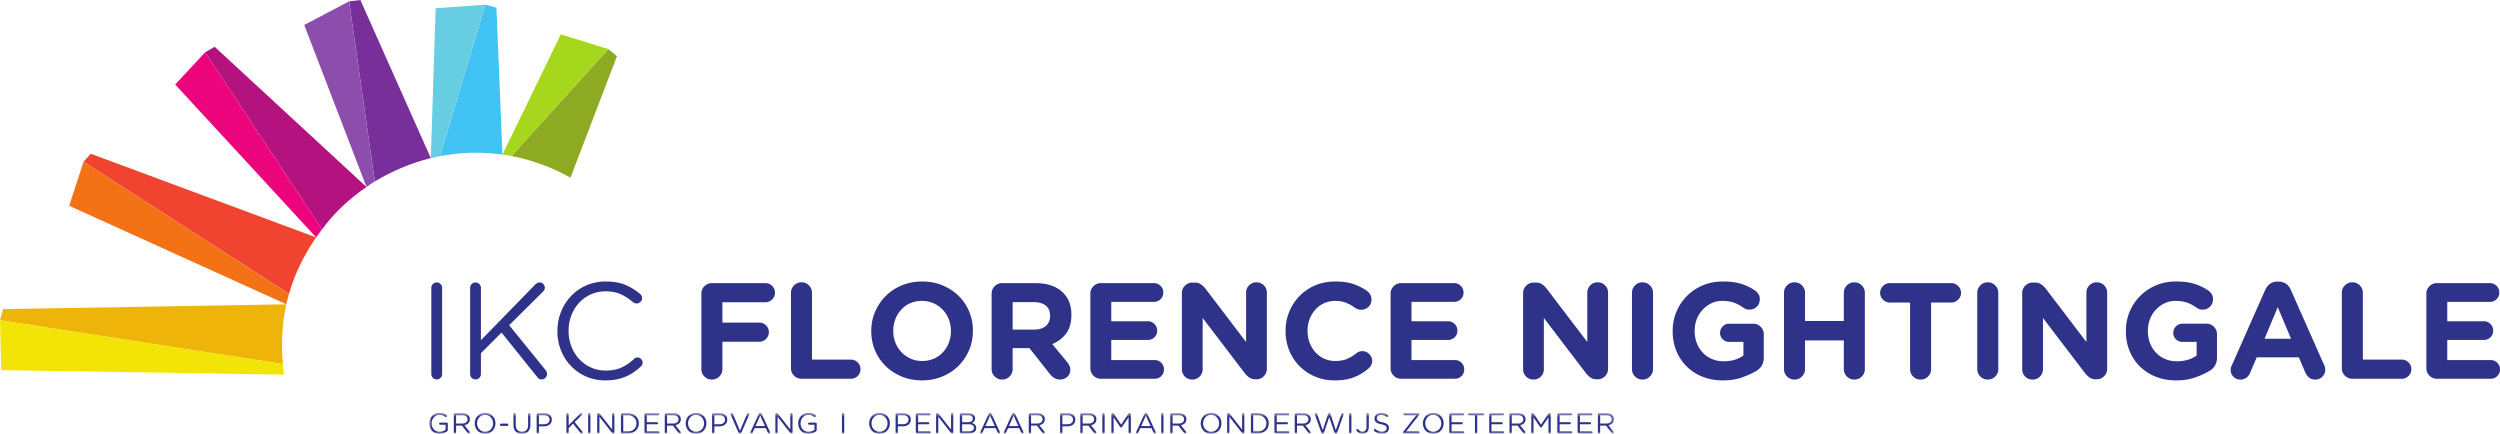 <svg xmlns="http://www.w3.org/2000/svg" xmlns:xlink="http://www.w3.org/1999/xlink" viewBox="0 0 518.61 90"><defs><path id="a" d="M0 0h245.746v4.363H0z"/></defs><g fill="none" fill-rule="evenodd"><path d="M89.477 59.725c0-.32.109-.59.327-.806a1.06 1.06 0 0 1 .778-.326c.321 0 .59.109.807.326.218.217.327.486.327.806v17.853c0 .321-.11.59-.327.807a1.094 1.094 0 0 1-.807.325 1.06 1.06 0 0 1-.778-.325 1.092 1.092 0 0 1-.327-.807V59.725m8.047 0c0-.32.109-.59.326-.806.217-.217.477-.326.78-.326.32 0 .59.109.807.326.217.217.326.486.326.806v10.853l11.305-11.589c.133-.113.265-.208.399-.284a.96.96 0 0 1 .48-.112c.302 0 .557.112.765.34.207.227.313.482.313.765 0 .282-.124.548-.37.792l-7.027 6.971 7.537 9.295c.096.133.17.26.227.382.057.123.086.27.086.44 0 .302-.109.567-.327.793a1.072 1.072 0 0 1-.808.339.99.99 0 0 1-.538-.141 1.127 1.127 0 0 1-.368-.369l-7.395-9.208-4.28 4.279v4.307c0 .321-.108.59-.325.807a1.098 1.098 0 0 1-.807.325c-.303 0-.563-.108-.78-.325a1.095 1.095 0 0 1-.326-.807V59.725m28.053 19.185c-1.436 0-2.76-.266-3.968-.794a9.806 9.806 0 0 1-3.145-2.168 9.917 9.917 0 0 1-2.082-3.244 10.603 10.603 0 0 1-.751-3.996v-.056c0-1.398.25-2.72.751-3.967a10.254 10.254 0 0 1 2.082-3.273 9.695 9.695 0 0 1 3.174-2.21c1.228-.538 2.568-.807 4.023-.807 1.607 0 2.957.232 4.053.698a12.213 12.213 0 0 1 3.032 1.852c.112.095.217.217.311.368s.142.33.142.538c0 .302-.114.563-.34.78a1.112 1.112 0 0 1-.794.325.957.957 0 0 1-.41-.085 3.55 3.55 0 0 1-.327-.17 10.446 10.446 0 0 0-2.506-1.644c-.899-.415-1.96-.622-3.188-.622-1.096 0-2.112.207-3.047.625a7.478 7.478 0 0 0-2.438 1.735 8.056 8.056 0 0 0-1.614 2.602 8.727 8.727 0 0 0-.582 3.198v.057a8.83 8.83 0 0 0 .582 3.227 8.053 8.053 0 0 0 1.614 2.602 7.656 7.656 0 0 0 2.438 1.748c.935.427 1.951.64 3.047.64 1.246 0 2.328-.203 3.244-.61.916-.406 1.8-1.005 2.65-1.798a.974.974 0 0 1 .708-.312c.283 0 .532.11.75.325.217.218.327.468.327.752 0 .169-.038.32-.114.453-.077.133-.16.245-.256.34-.49.453-.996.857-1.515 1.213a9.564 9.564 0 0 1-1.671.908 9.468 9.468 0 0 1-1.928.573c-.69.13-1.44.197-2.252.197m19.918-17.994a2.1 2.1 0 0 1 .638-1.544 2.097 2.097 0 0 1 1.543-.638h11.108c.547 0 1.014.194 1.403.582.386.387.58.854.58 1.402 0 .548-.194 1.015-.58 1.403-.39.387-.856.58-1.403.58h-8.926v4.222h7.65c.55 0 1.015.194 1.404.582.386.386.58.854.58 1.402 0 .548-.194 1.015-.58 1.403a1.92 1.92 0 0 1-1.403.58h-7.65v5.668a2.1 2.1 0 0 1-.638 1.543c-.425.426-.94.638-1.545.638s-1.12-.212-1.543-.638a2.096 2.096 0 0 1-.638-1.543V60.916m18.586-.17c0-.604.213-1.12.638-1.544a2.105 2.105 0 0 1 1.545-.638 2.11 2.11 0 0 1 1.544.638c.425.425.638.94.638 1.544v13.856h8.074c.549 0 1.017.193 1.403.581.389.387.582.855.582 1.403s-.193 1.014-.582 1.402a1.91 1.91 0 0 1-1.403.581h-10.256c-.606 0-1.12-.213-1.545-.638a2.102 2.102 0 0 1-.638-1.543V60.746m27.23 14.139c.868 0 1.671-.16 2.409-.481a5.484 5.484 0 0 0 1.885-1.332 6.272 6.272 0 0 0 1.218-1.969 6.492 6.492 0 0 0 .439-2.395v-.056c0-.85-.146-1.653-.44-2.409a5.985 5.985 0 0 0-1.247-1.983 5.978 5.978 0 0 0-1.912-1.347 5.83 5.83 0 0 0-2.409-.495c-.889 0-1.696.16-2.422.481a5.545 5.545 0 0 0-1.871 1.332 6.288 6.288 0 0 0-1.218 1.97 6.489 6.489 0 0 0-.44 2.394v.057c0 .85.147 1.653.44 2.408a5.991 5.991 0 0 0 1.247 1.984 6.048 6.048 0 0 0 1.899 1.346c.726.331 1.533.495 2.422.495Zm-.057 4.025c-1.53 0-2.936-.27-4.22-.809a10.509 10.509 0 0 1-3.332-2.18 9.755 9.755 0 0 1-2.18-3.232c-.521-1.237-.78-2.563-.78-3.981v-.056c0-1.417.264-2.744.794-3.981a10.298 10.298 0 0 1 2.196-3.26c.934-.934 2.048-1.67 3.343-2.21 1.294-.537 2.706-.806 4.236-.806 1.53 0 2.937.269 4.223.807 1.283.539 2.394 1.266 3.328 2.18a9.806 9.806 0 0 1 2.183 3.232 10.2 10.2 0 0 1 .778 3.981v.057c0 1.417-.264 2.744-.793 3.981a10.249 10.249 0 0 1-2.196 3.258c-.935.935-2.05 1.672-3.343 2.21-1.295.539-2.707.809-4.237.809m23.236-10.541c1.076 0 1.902-.255 2.479-.765.576-.51.864-1.191.864-2.04v-.057c0-.945-.302-1.654-.907-2.126s-1.445-.708-2.521-.708h-4.335v5.696h4.42Zm-8.785-7.453c0-.605.213-1.118.638-1.544a2.103 2.103 0 0 1 1.544-.638h6.886c2.511 0 4.439.671 5.78 2.012 1.133 1.133 1.7 2.644 1.7 4.534v.057c0 1.568-.359 2.843-1.077 3.825-.718.982-1.68 1.719-2.89 2.21l3.032 3.684c.208.265.377.523.51.778.131.255.198.554.198.893 0 .605-.213 1.09-.638 1.46-.423.368-.901.552-1.43.552-.492 0-.906-.109-1.248-.326a3.827 3.827 0 0 1-.905-.807l-4.25-5.384h-3.485v4.336c0 .605-.214 1.118-.638 1.543-.426.426-.94.638-1.545.638s-1.12-.212-1.544-.638a2.1 2.1 0 0 1-.638-1.543V60.916m21.125 17.015a2.102 2.102 0 0 1-.638-1.543V60.916c0-.605.212-1.118.637-1.544a2.103 2.103 0 0 1 1.545-.638h10.994c.547 0 1.01.19 1.388.567.377.378.567.841.567 1.39 0 .547-.19 1.004-.567 1.373a1.92 1.92 0 0 1-1.388.552h-8.841v4.023h7.565c.548 0 1.01.19 1.39.567.376.379.566.841.566 1.39 0 .547-.19 1.004-.567 1.373a1.91 1.91 0 0 1-1.389.553h-7.565v4.165h8.982c.549 0 1.011.189 1.388.567.379.379.566.84.566 1.389 0 .548-.187 1.005-.566 1.374a1.91 1.91 0 0 1-1.388.552h-11.135c-.606 0-1.12-.213-1.545-.638m18.347-17.129c0-.603.213-1.118.638-1.543a2.098 2.098 0 0 1 1.543-.638h.454c.53 0 .964.119 1.303.355.34.236.663.542.964.92l8.416 11.052v-10.23c0-.605.207-1.115.622-1.53a2.082 2.082 0 0 1 1.53-.624c.605 0 1.116.208 1.53.624.417.415.625.925.625 1.53v15.783a2.11 2.11 0 0 1-.637 1.544c-.425.425-.94.638-1.545.638h-.142c-.529 0-.964-.118-1.304-.355a4.673 4.673 0 0 1-.962-.92l-8.727-11.448v10.626c0 .605-.209 1.115-.624 1.53a2.081 2.081 0 0 1-1.53.623 2.081 2.081 0 0 1-1.531-.623 2.083 2.083 0 0 1-.623-1.53V60.802m31.68 18.108c-1.455 0-2.807-.266-4.053-.794a9.95 9.95 0 0 1-3.23-2.168 9.873 9.873 0 0 1-2.126-3.244 10.451 10.451 0 0 1-.764-3.996v-.056c0-1.417.255-2.744.764-3.981a10.247 10.247 0 0 1 2.127-3.26c.905-.934 1.992-1.67 3.257-2.21 1.265-.537 2.664-.806 4.195-.806 1.492 0 2.762.183 3.811.552 1.047.369 1.988.854 2.818 1.46.227.17.425.405.596.707.17.303.256.643.256 1.02 0 .605-.21 1.11-.625 1.517-.414.406-.925.61-1.53.61-.302 0-.558-.049-.765-.143a4.532 4.532 0 0 1-.539-.284 7.66 7.66 0 0 0-1.883-1.048c-.652-.245-1.374-.368-2.168-.368-.831 0-1.6.16-2.31.481a5.479 5.479 0 0 0-1.827 1.332 6.243 6.243 0 0 0-1.19 1.97 6.686 6.686 0 0 0-.425 2.394v.057c0 .85.141 1.653.425 2.408a6.327 6.327 0 0 0 1.176 1.984 5.472 5.472 0 0 0 1.814 1.346c.709.331 1.487.495 2.337.495.925 0 1.72-.137 2.38-.41a8.079 8.079 0 0 0 1.927-1.148 1.96 1.96 0 0 1 1.303-.482c.548 0 1.025.2 1.432.596.405.396.608.869.608 1.416 0 .34-.07.643-.212.907a2.121 2.121 0 0 1-.524.651 10.334 10.334 0 0 1-3.003 1.828c-1.115.444-2.467.667-4.052.667m12.254-.979a2.096 2.096 0 0 1-.638-1.543V60.916a2.1 2.1 0 0 1 .638-1.544 2.102 2.102 0 0 1 1.543-.638h10.994c.549 0 1.011.19 1.389.567.378.378.568.841.568 1.39 0 .547-.19 1.004-.568 1.373-.378.368-.84.552-1.389.552h-8.84v4.023h7.565c.549 0 1.011.19 1.389.567.378.379.568.841.568 1.39 0 .547-.19 1.004-.568 1.373a1.91 1.91 0 0 1-1.39.553h-7.564v4.165h8.983c.549 0 1.011.189 1.388.567.377.379.566.84.566 1.389 0 .548-.189 1.005-.566 1.374a1.91 1.91 0 0 1-1.388.552h-11.137a2.102 2.102 0 0 1-1.543-.638m26.848-17.129c0-.603.212-1.118.637-1.543a2.098 2.098 0 0 1 1.543-.638h.455c.529 0 .964.119 1.303.355.34.236.662.542.964.92l8.415 11.052v-10.23c0-.605.207-1.115.623-1.53a2.082 2.082 0 0 1 1.53-.624c.605 0 1.116.208 1.53.624.416.415.625.925.625 1.53v15.783a2.11 2.11 0 0 1-.638 1.544c-.425.425-.94.638-1.544.638h-.142c-.53 0-.964-.118-1.304-.355a4.673 4.673 0 0 1-.963-.92l-8.727-11.448v10.626c0 .605-.208 1.115-.624 1.53a2.081 2.081 0 0 1-1.53.623 2.081 2.081 0 0 1-1.531-.623 2.083 2.083 0 0 1-.622-1.53V60.802m22.583-.056c0-.604.213-1.12.638-1.544.425-.424.94-.638 1.543-.638.606 0 1.121.214 1.546.638.424.425.638.94.638 1.544v15.812c0 .605-.214 1.118-.638 1.543-.425.426-.94.638-1.546.638a2.1 2.1 0 0 1-1.543-.638 2.1 2.1 0 0 1-.638-1.543V60.746m18.873 18.164c-1.55 0-2.962-.255-4.237-.765a9.795 9.795 0 0 1-3.288-2.126 9.616 9.616 0 0 1-2.139-3.23c-.51-1.247-.765-2.607-.765-4.081v-.056c0-1.417.26-2.744.78-3.981a10.172 10.172 0 0 1 2.167-3.26 10.178 10.178 0 0 1 3.287-2.21c1.265-.537 2.653-.806 4.165-.806s2.79.165 3.84.495c1.048.331 2.026.808 2.932 1.431.208.152.41.373.61.666.198.293.298.656.298 1.09a2.08 2.08 0 0 1-.625 1.53c-.414.417-.925.624-1.53.624-.321 0-.585-.047-.792-.142a2.843 2.843 0 0 1-.54-.31 7.604 7.604 0 0 0-1.912-1.007c-.67-.236-1.478-.354-2.422-.354-.793 0-1.535.166-2.225.495a6.039 6.039 0 0 0-1.813 1.332 6.12 6.12 0 0 0-1.218 1.956 6.49 6.49 0 0 0-.44 2.394v.057c0 .907.147 1.742.44 2.507a5.948 5.948 0 0 0 1.246 1.998 5.67 5.67 0 0 0 1.898 1.317c.728.312 1.535.468 2.423.468 1.625 0 2.995-.396 4.108-1.19V70.92h-2.947c-.528 0-.976-.18-1.344-.538a1.786 1.786 0 0 1-.553-1.333c0-.529.184-.978.553-1.345a1.828 1.828 0 0 1 1.344-.554h4.988a2.1 2.1 0 0 1 1.544.64 2.1 2.1 0 0 1 .638 1.543v4.817c0 1.246-.511 2.173-1.53 2.776-.812.493-1.8.946-2.96 1.36-1.163.416-2.491.625-3.981.625m12.664-18.165c0-.604.211-1.12.638-1.544a2.104 2.104 0 0 1 1.543-.638c.606 0 1.12.214 1.546.638.424.425.638.94.638 1.544v5.838h8.046v-5.838c0-.604.213-1.12.638-1.544a2.105 2.105 0 0 1 1.544-.638c.603 0 1.12.214 1.543.638.427.425.638.94.638 1.544v15.812c0 .605-.211 1.118-.638 1.543-.423.426-.94.638-1.543.638-.606 0-1.12-.212-1.544-.638a2.1 2.1 0 0 1-.638-1.543v-5.951h-8.046v5.95c0 .606-.214 1.12-.638 1.544-.426.426-.94.638-1.546.638a2.098 2.098 0 0 1-1.543-.638 2.096 2.096 0 0 1-.638-1.543V60.746m26.154 2.012h-4.194c-.548 0-1.02-.199-1.416-.595a1.934 1.934 0 0 1-.596-1.417c0-.547.198-1.02.596-1.417a1.935 1.935 0 0 1 1.416-.595h12.75c.548 0 1.02.2 1.418.595.396.396.596.87.596 1.417 0 .55-.2 1.02-.596 1.417a1.94 1.94 0 0 1-1.418.595h-4.192v13.8c0 .605-.214 1.118-.638 1.543-.426.426-.94.638-1.546.638a2.098 2.098 0 0 1-1.543-.638 2.096 2.096 0 0 1-.637-1.543v-13.8m13.94-2.012c0-.604.213-1.12.637-1.544.425-.424.94-.638 1.545-.638.604 0 1.12.214 1.544.638.425.425.638.94.638 1.544v15.812a2.1 2.1 0 0 1-.638 1.543 2.1 2.1 0 0 1-1.544.638 2.1 2.1 0 0 1-1.545-.638 2.106 2.106 0 0 1-.637-1.543V60.746m9.322.056c0-.603.213-1.118.638-1.543a2.098 2.098 0 0 1 1.543-.638h.454c.53 0 .964.119 1.303.355.34.236.663.542.964.92l8.416 11.052v-10.23c0-.605.207-1.115.622-1.53a2.082 2.082 0 0 1 1.531-.624c.604 0 1.115.208 1.53.624.416.415.624.925.624 1.53v15.783a2.11 2.11 0 0 1-.637 1.544c-.425.425-.94.638-1.545.638h-.141c-.53 0-.964-.118-1.305-.355a4.673 4.673 0 0 1-.962-.92l-8.727-11.448v10.626c0 .605-.209 1.115-.624 1.53a2.081 2.081 0 0 1-1.53.623 2.081 2.081 0 0 1-1.531-.623 2.083 2.083 0 0 1-.623-1.53V60.802m31.935 18.108c-1.55 0-2.96-.255-4.235-.765a9.803 9.803 0 0 1-3.29-2.126 9.637 9.637 0 0 1-2.138-3.23c-.51-1.247-.764-2.607-.764-4.081v-.056c0-1.417.258-2.744.779-3.981a10.175 10.175 0 0 1 2.168-3.26 10.178 10.178 0 0 1 3.286-2.21c1.266-.537 2.653-.806 4.166-.806 1.511 0 2.79.165 3.84.495 1.046.331 2.026.808 2.931 1.431.207.152.411.373.609.666.2.293.298.656.298 1.09a2.08 2.08 0 0 1-.623 1.53 2.076 2.076 0 0 1-1.531.624c-.32 0-.585-.047-.793-.142a2.933 2.933 0 0 1-.54-.31 7.557 7.557 0 0 0-1.912-1.007c-.67-.236-1.478-.354-2.422-.354-.793 0-1.534.166-2.224.495a6.045 6.045 0 0 0-1.814 1.332 6.12 6.12 0 0 0-1.218 1.956 6.489 6.489 0 0 0-.439 2.394v.057c0 .907.146 1.742.439 2.507a5.951 5.951 0 0 0 1.247 1.998 5.642 5.642 0 0 0 1.899 1.317c.726.312 1.533.468 2.422.468 1.626 0 2.994-.396 4.109-1.19V70.92h-2.947c-.53 0-.977-.18-1.346-.538a1.785 1.785 0 0 1-.552-1.333c0-.529.184-.978.552-1.345.37-.37.816-.554 1.346-.554h4.987c.605 0 1.119.213 1.544.64.426.424.639.938.639 1.543v4.817c0 1.246-.512 2.173-1.533 2.776-.81.493-1.797.946-2.958 1.36-1.163.416-2.49.625-3.982.625m23.829-8.645-2.749-6.545-2.747 6.545h5.496ZM462.734 76.7c0-.151.023-.307.07-.467.048-.161.109-.316.185-.468l6.913-15.613c.246-.548.58-.972 1.007-1.275.424-.302.94-.454 1.543-.454h.256c.604 0 1.114.152 1.53.454.415.303.745.727.991 1.275l6.914 15.613c.152.34.228.634.228.879 0 .585-.2 1.081-.596 1.487a1.979 1.979 0 0 1-1.472.609c-.511 0-.936-.137-1.275-.411a2.911 2.911 0 0 1-.822-1.091l-1.332-3.117h-8.727l-1.39 3.26a2.266 2.266 0 0 1-.808 1.005 2.096 2.096 0 0 1-1.204.354 1.922 1.922 0 0 1-1.43-.594 2 2 0 0 1-.581-1.446M485.8 60.746c0-.604.21-1.12.637-1.544a2.1 2.1 0 0 1 1.543-.638c.604 0 1.12.214 1.545.638.425.425.637.94.637 1.544v13.856h8.076c.547 0 1.015.193 1.401.581.39.387.582.855.582 1.403s-.193 1.014-.582 1.402a1.91 1.91 0 0 1-1.401.581H487.98c-.606 0-1.12-.213-1.543-.638a2.096 2.096 0 0 1-.638-1.543V60.746m18.175 17.185a2.102 2.102 0 0 1-.637-1.543V60.916c0-.605.212-1.118.637-1.544a2.103 2.103 0 0 1 1.545-.638h10.994c.547 0 1.01.19 1.389.567.376.378.566.841.566 1.39 0 .547-.19 1.004-.566 1.373a1.92 1.92 0 0 1-1.39.552h-8.839v4.023h7.565c.547 0 1.01.19 1.388.567.377.379.567.841.567 1.39 0 .547-.19 1.004-.567 1.373a1.91 1.91 0 0 1-1.388.553h-7.565v4.165h8.981c.549 0 1.011.189 1.388.567.38.379.568.84.568 1.389 0 .548-.189 1.005-.568 1.374a1.91 1.91 0 0 1-1.388.552H505.52c-.606 0-1.12-.213-1.545-.638" fill="#2F3289" fill-rule="nonzero"/><path d="M106.104 32.372a40.74 40.74 0 0 1 12.24 4.486l9.639-25.202-1.789-1.471-20.09 22.187" fill="#8EA922" fill-rule="nonzero"/><path d="m106.104 32.372 20.09-22.187-9.855-3.058-12.107 24.945a34.79 34.79 0 0 1 1.872.3" fill="#A6D71C" fill-rule="nonzero"/><path d="M98.72 31.686c1.872 0 3.71.139 5.515.388L102.98 1.612l-2.294-.648-.015.049-9.381 31.388a37.36 37.36 0 0 1 7.432-.715" fill="#40C2F3" fill-rule="nonzero"/><path d="M91.289 32.4 100.684.965l-10.313.75-1 31.082c.543-.13 1.366-.287 1.918-.395" fill="#66CDE2" fill-rule="nonzero"/><path d="M89.371 32.798 74.755 0l-2.334.28 5.332 37.359c3.461-2.098 7.58-3.863 11.618-4.841" fill="#782F9A" fill-rule="nonzero"/><path d="M77.753 37.639 72.421.28l-9.31 4.896 12.914 33.61c.668-.462 1.032-.726 1.728-1.147" fill="#8D4DAC" fill-rule="nonzero"/><path d="M76.025 38.788 44.533 9.708l-1.975 1.135 24.25 36.721c2.64-3.543 5.573-6.267 9.217-8.776" fill="#B3127F" fill-rule="nonzero"/><path d="m66.808 47.564-24.25-36.721-6.215 6.688 29.243 31.724a63.62 63.62 0 0 1 1.222-1.69" fill="#EC047C" fill-rule="nonzero"/><path d="M65.587 49.253 18.821 31.892l-1.496 1.667 42.632 27.389c1.216-4.27 3.162-8.132 5.63-11.695" fill="#F04431" fill-rule="nonzero"/><path d="M59.957 60.95 17.325 33.56l-2.971 9.132 45.05 20.433c.132-.714.36-1.498.553-2.175" fill="#F47216" fill-rule="nonzero"/><path d="M58.505 71.955c0-3.037.257-5.985.898-8.83L.623 64.127 0 66.44l.01.002 58.662 9.077a40.498 40.498 0 0 1-.167-3.563" fill="#EFB409" fill-rule="nonzero"/><path d="M58.672 75.518 0 66.44l.25 10.346 58.674.928a39.447 39.447 0 0 1-.253-2.196" fill="#F2E406" fill-rule="nonzero"/><g transform="matrix(1 0 0 -1 89.056 90)"><mask id="b" fill="#fff"><use xlink:href="#a"/></mask><g mask="url(#b)" fill="#2F3289" fill-rule="nonzero"><path d="M3.001.15c.258.102.482.222.675.364a.332.332 0 0 1 .163.29V2.09a.233.233 0 0 1-.07.172.225.225 0 0 1-.165.07H2.248a.2.2 0 0 1-.148-.064.213.213 0 0 1-.063-.156c0-.057.021-.107.063-.15a.202.202 0 0 1 .148-.064H3.38V.854a2.017 2.017 0 0 0-1.217-.42c-.258 0-.488.044-.694.132a1.543 1.543 0 0 0-.524.368 1.648 1.648 0 0 0-.334.554 2.001 2.001 0 0 0-.118.7v.011a1.852 1.852 0 0 0 .452 1.218c.14.156.31.28.507.373.196.093.411.139.644.139.265 0 .488-.035.67-.106.18-.07.347-.163.5-.28a.255.255 0 0 1 .15-.06c.065 0 .12.023.166.07a.23.23 0 0 1 .07.17.23.23 0 0 1-.097.194 2.508 2.508 0 0 1-.624.327c-.223.08-.495.118-.816.118a2.05 2.05 0 0 1-1.531-.656A2.26 2.26 0 0 1 0 2.18v-.01c0-.301.05-.583.148-.847A2.04 2.04 0 0 1 .576.632 2.05 2.05 0 0 1 1.25.169C1.514.056 1.812 0 2.145 0c.314 0 .599.052.856.152m2.08.132c0-.068.022-.125.069-.172a.237.237 0 0 1 .406.171v1.43h1.212L7.955.167a.412.412 0 0 1 .095-.09.219.219 0 0 1 .124-.036.24.24 0 0 1 .164.07c.05.046.075.101.075.165a.27.27 0 0 1-.08.175L7.288 1.804c.165.03.316.08.455.147a1.132 1.132 0 0 1 .586.612 1.2 1.2 0 0 1 .085.462v.012c0 .169-.029.324-.085.464-.056.14-.136.263-.24.368-.133.132-.3.236-.503.31a2.01 2.01 0 0 1-.695.111H5.315a.224.224 0 0 1-.165-.069.231.231 0 0 1-.07-.172V.283Zm.475 1.862v1.712h1.302c.342 0 .607-.074.795-.22.189-.147.283-.35.283-.612v-.012a.792.792 0 0 0-.081-.365.795.795 0 0 0-.226-.27 1.071 1.071 0 0 0-.343-.173 1.513 1.513 0 0 0-.434-.06H5.556ZM12.444.177c.265.12.492.278.681.477.188.198.335.43.44.695.104.266.156.543.156.832v.012c0 .29-.05.566-.153.829a2.088 2.088 0 0 1-1.992 1.34 2.124 2.124 0 0 1-1.56-.653 2.125 2.125 0 0 1-.44-.696 2.245 2.245 0 0 1-.157-.832V2.17c0-.289.051-.565.154-.828a2.1 2.1 0 0 1 .436-.694c.189-.198.415-.356.678-.472.263-.117.555-.176.877-.176.321 0 .615.06.88.178M10.91.573a1.677 1.677 0 0 0-.873.928 1.863 1.863 0 0 0-.124.68v.012a1.815 1.815 0 0 0 .464 1.227c.145.158.318.282.521.373.203.09.425.136.666.136.24 0 .463-.047.666-.14a1.683 1.683 0 0 0 .874-.927 1.87 1.87 0 0 0 .123-.68v-.013c0-.242-.041-.468-.123-.677a1.752 1.752 0 0 0-.341-.55 1.581 1.581 0 0 0-1.187-.509c-.241 0-.464.047-.666.14m3.992 1.066h1.254a.23.23 0 0 1 .172.072.244.244 0 0 1 .069.175c0 .065-.024.12-.07.169a.23.23 0 0 1-.171.072h-1.254a.227.227 0 0 1-.172-.072.236.236 0 0 1-.069-.17.24.24 0 0 1 .07-.174.228.228 0 0 1 .171-.072m5.03-1.516c.213.079.398.196.554.353a1.6 1.6 0 0 1 .358.584c.085.234.126.505.126.814v2.205a.233.233 0 0 1-.07.172.224.224 0 0 1-.164.07.236.236 0 0 1-.242-.242V1.834c0-.463-.114-.811-.343-1.044-.23-.233-.54-.35-.928-.35-.402 0-.717.123-.946.368-.229.245-.344.598-.344 1.056V4.08a.237.237 0 0 1-.24.242.223.223 0 0 1-.166-.07.23.23 0 0 1-.07-.172V1.838c0-.297.043-.56.127-.79.085-.229.204-.42.358-.575.155-.155.34-.271.555-.35a2.07 2.07 0 0 1 .713-.117c.266 0 .506.04.721.117m2.335.16a.23.23 0 0 1 .07-.172.24.24 0 0 1 .407.171V1.56h1.02c.226 0 .438.03.638.088.2.058.376.146.527.262.15.117.269.26.356.43.09.172.134.371.134.6v.012c0 .21-.038.396-.111.56a1.162 1.162 0 0 1-.32.42 1.477 1.477 0 0 1-.498.265 2.116 2.116 0 0 1-.648.093h-1.34a.233.233 0 0 1-.235-.24V.282Zm.477 1.712v1.862h1.066c.34 0 .614-.078.823-.233.207-.155.31-.384.31-.686v-.012a.87.87 0 0 0-.081-.381.84.84 0 0 0-.236-.293 1.088 1.088 0 0 0-.367-.19 1.593 1.593 0 0 0-.474-.067h-1.041ZM28.436.283c0-.068.024-.125.07-.172a.228.228 0 0 1 .165-.07c.07 0 .126.025.172.07.046.047.07.104.07.172v.916l.91.91L31.394.15a.216.216 0 0 1 .193-.108.23.23 0 0 1 .172.073.235.235 0 0 1 .068.168.216.216 0 0 1-.018.094.44.44 0 0 1-.047.08L30.16 2.435l1.494 1.483a.238.238 0 0 1 .078.168c0 .06-.022.115-.067.163a.209.209 0 0 1-.162.073.21.21 0 0 1-.103-.025.498.498 0 0 1-.083-.06L28.913 1.77v2.31a.233.233 0 0 1-.07.172.23.23 0 0 1-.172.07.224.224 0 0 1-.165-.07.233.233 0 0 1-.07-.172V.283Zm4.513 0a.236.236 0 0 1 .236-.241.23.23 0 0 1 .17.07.23.23 0 0 1 .07.17V4.08a.228.228 0 0 1-.07.172.23.23 0 0 1-.17.07.229.229 0 0 1-.167-.07.233.233 0 0 1-.07-.172V.283Zm1.88-.006c0-.064.023-.12.067-.166a.215.215 0 0 1 .163-.07.232.232 0 0 1 .235.235v3.267L37.909.199a.581.581 0 0 1 .111-.106.234.234 0 0 1 .136-.039h.024c.064 0 .117.02.157.063.04.043.06.096.06.16v3.808a.23.23 0 0 1-.067.166.211.211 0 0 1-.163.07.221.221 0 0 1-.168-.07.23.23 0 0 1-.066-.166V.903L35.37 4.17a.409.409 0 0 1-.101.102.25.25 0 0 1-.139.037h-.067a.226.226 0 0 1-.165-.07.223.223 0 0 1-.07-.166V.277Zm4.93.036a.23.23 0 0 1 .07-.171c.045-.046.1-.07.165-.07h1.23c.328 0 .631.054.906.163.275.108.513.257.711.446.199.189.353.412.461.668.109.258.163.535.163.832v.012c0 .298-.054.574-.163.829a1.97 1.97 0 0 1-.46.666 2.14 2.14 0 0 1-.712.443c-.275.106-.578.16-.907.16h-1.23a.223.223 0 0 1-.164-.07.229.229 0 0 1-.07-.172V.313Zm.475.193v3.35h.99c.264 0 .505-.043.721-.13a1.575 1.575 0 0 0 .901-.89 1.69 1.69 0 0 0 .124-.655V2.17c0-.234-.04-.452-.123-.656a1.553 1.553 0 0 0-.35-.53 1.587 1.587 0 0 0-.552-.35 1.97 1.97 0 0 0-.722-.127h-.989Zm4.64-.434h2.652c.06 0 .111.021.153.064a.206.206 0 0 1 .064.153c0 .06-.02.111-.064.154a.207.207 0 0 1-.153.063h-2.41v1.477h2.109c.06 0 .111.02.154.063a.21.21 0 0 1 .063.153.208.208 0 0 1-.063.15.206.206 0 0 1-.154.067h-2.11v1.44h2.38c.06 0 .112.021.155.064a.21.21 0 0 1 .062.153.214.214 0 0 1-.217.217h-2.62a.225.225 0 0 1-.166-.069.229.229 0 0 1-.069-.172V.313a.23.23 0 0 1 .07-.171.226.226 0 0 1 .165-.07m3.97.21a.23.23 0 0 1 .07-.17.24.24 0 0 1 .407.171V1.71h1.212L51.72.168a.402.402 0 0 1 .096-.09.215.215 0 0 1 .125-.036.24.24 0 0 1 .163.07.223.223 0 0 1 .074.165.276.276 0 0 1-.078.175l-1.047 1.352c.164.03.315.08.454.147a1.14 1.14 0 0 1 .586.612c.057.135.085.29.085.462v.012c0 .169-.028.324-.085.464a1.08 1.08 0 0 1-.24.368 1.351 1.351 0 0 1-.501.31 2.013 2.013 0 0 1-.695.111h-1.576a.225.225 0 0 1-.166-.069.229.229 0 0 1-.07-.172V.283Zm.477 1.863v1.712h1.302c.342 0 .607-.074.794-.22a.73.73 0 0 0 .284-.612v-.012a.793.793 0 0 0-.08-.365.807.807 0 0 0-.227-.27 1.067 1.067 0 0 0-.343-.173 1.52 1.52 0 0 0-.435-.06h-1.295ZM56.21.177c.265.12.493.278.682.477.187.198.335.43.439.695.104.266.157.543.157.832v.012c0 .29-.052.566-.154.829a2.073 2.073 0 0 1-1.114 1.166 2.136 2.136 0 0 1-.877.174 2.127 2.127 0 0 1-1.561-.653 2.132 2.132 0 0 1-.44-.696 2.256 2.256 0 0 1-.156-.832V2.17c0-.289.05-.565.153-.828A2.074 2.074 0 0 1 54.453.175c.263-.117.556-.176.877-.176.32 0 .614.06.879.178m-1.534.396a1.673 1.673 0 0 0-.873.928 1.872 1.872 0 0 0-.124.68v.012c0 .243.042.468.124.677.083.21.196.394.34.55.145.158.318.282.522.373.203.09.424.136.666.136.24 0 .462-.047.665-.14a1.664 1.664 0 0 0 .874-.927 1.84 1.84 0 0 0 .123-.68v-.013c0-.242-.04-.468-.123-.677a1.751 1.751 0 0 0-.34-.55 1.578 1.578 0 0 0-1.187-.509c-.241 0-.464.047-.667.14m3.987-.29c0-.068.024-.125.07-.172a.228.228 0 0 1 .165-.07.237.237 0 0 1 .241.242V1.56h1.023c.223 0 .436.03.637.088.2.058.375.146.525.262.15.117.27.26.359.43a1.3 1.3 0 0 1 .132.6v.012c0 .21-.038.396-.112.56a1.14 1.14 0 0 1-.32.42 1.464 1.464 0 0 1-.498.265c-.194.062-.41.093-.646.093h-1.341a.225.225 0 0 1-.166-.069.234.234 0 0 1-.07-.172V.283Zm.476 1.712v1.862h1.067c.34 0 .615-.078.822-.233.207-.155.31-.384.31-.686v-.012a.87.87 0 0 0-.08-.381.851.851 0 0 0-.235-.293 1.109 1.109 0 0 0-.368-.19 1.593 1.593 0 0 0-.474-.067h-1.042ZM64.43.024h.024a.26.26 0 0 1 .169.054c.043.037.08.084.108.145l1.632 3.772c.013.028.019.06.019.097a.23.23 0 0 1-.066.16.224.224 0 0 1-.17.069.214.214 0 0 1-.144-.052.321.321 0 0 1-.09-.117L64.447.645 62.989 4.14a.3.3 0 0 1-.093.129.235.235 0 0 1-.155.052.23.23 0 0 1-.172-.073.228.228 0 0 1-.068-.163c0-.04.007-.075.024-.108L64.15.223a.348.348 0 0 1 .106-.145.27.27 0 0 1 .172-.054m2.239.081a.207.207 0 0 1 .153-.063c.108 0 .185.054.229.163l.44.982h2.314l.44-.97a.328.328 0 0 1 .09-.124.221.221 0 0 1 .145-.051.224.224 0 0 1 .228.229c0 .032-.01.072-.029.12l-1.711 3.736c-.057.141-.156.211-.296.211h-.024a.29.29 0 0 1-.184-.054.42.42 0 0 1-.117-.157L66.635.385a.267.267 0 0 1-.03-.126c0-.06.02-.111.063-.154m1.008 1.516.971 2.157.97-2.157h-1.94Zm4.11-1.344c0-.064.023-.12.067-.166a.215.215 0 0 1 .163-.07.232.232 0 0 1 .235.235v3.267L74.865.199a.543.543 0 0 1 .111-.106.234.234 0 0 1 .136-.039h.024c.064 0 .116.02.157.063.04.043.06.096.06.16v3.808c0 .065-.023.12-.066.166a.22.22 0 0 1-.164.07.221.221 0 0 1-.168-.07.23.23 0 0 1-.067-.166V.903L72.33 4.17a.409.409 0 0 1-.102.102.25.25 0 0 1-.14.037h-.066a.226.226 0 0 1-.165-.07.223.223 0 0 1-.07-.166V.277ZM79.53.15c.257.1.482.221.675.363a.333.333 0 0 1 .163.29V2.09a.236.236 0 0 1-.235.242h-1.357a.202.202 0 0 1-.147-.064.215.215 0 0 1-.063-.156c0-.057.02-.107.063-.15a.203.203 0 0 1 .147-.064h1.133V.854a2.014 2.014 0 0 0-1.216-.42c-.259 0-.49.044-.694.132a1.52 1.52 0 0 0-.525.368 1.64 1.64 0 0 0-.333.554c-.08.213-.118.446-.118.7v.011a1.846 1.846 0 0 0 .451 1.218c.14.156.31.28.507.373.196.093.411.139.645.139.265 0 .487-.035.67-.106.18-.07.345-.163.5-.28a.249.249 0 0 1 .15-.06c.063 0 .119.023.165.07a.23.23 0 0 1 .07.17.229.229 0 0 1-.097.194 2.52 2.52 0 0 1-.623.327c-.224.08-.496.118-.817.118-.318 0-.606-.058-.865-.177a2.05 2.05 0 0 1-.666-.48 2.255 2.255 0 0 1-.585-1.525v-.01c0-.302.05-.584.15-.848a1.992 1.992 0 0 1 1.1-1.154c.264-.112.562-.169.896-.169.313 0 .6.052.856.152m6.073.132a.236.236 0 0 1 .236-.241.23.23 0 0 1 .17.07.23.23 0 0 1 .07.17V4.08a.228.228 0 0 1-.07.172.23.23 0 0 1-.17.07.229.229 0 0 1-.167-.07.233.233 0 0 1-.07-.172V.283Zm8.671-.106a2.104 2.104 0 0 1 1.121 1.172c.104.266.157.543.157.832v.012c0 .29-.051.566-.154.829a2.073 2.073 0 0 1-1.114 1.166 2.136 2.136 0 0 1-.877.174 2.127 2.127 0 0 1-1.56-.653 2.132 2.132 0 0 1-.441-.696 2.257 2.257 0 0 1-.157-.832V2.17c0-.289.051-.565.154-.828A2.074 2.074 0 0 1 92.518.175c.263-.117.556-.176.877-.176.32 0 .614.06.88.178M92.74.573a1.673 1.673 0 0 0-.874.928 1.872 1.872 0 0 0-.124.68v.012c0 .243.042.468.124.677.083.21.196.394.34.55.145.158.318.282.521.373.204.09.425.136.667.136.24 0 .463-.047.665-.14a1.667 1.667 0 0 0 .874-.928 1.84 1.84 0 0 0 .124-.68V2.17c0-.242-.04-.468-.124-.677a1.751 1.751 0 0 0-.34-.55 1.578 1.578 0 0 0-1.187-.509 1.58 1.58 0 0 0-.666.14m3.986-.29a.23.23 0 0 1 .07-.172.24.24 0 0 1 .407.171V1.56h1.02c.226 0 .438.03.638.088.2.058.376.146.526.262.15.117.27.26.357.43.09.172.134.371.134.6v.012c0 .21-.038.396-.111.56a1.14 1.14 0 0 1-.32.42 1.464 1.464 0 0 1-.498.265 2.11 2.11 0 0 1-.648.093h-1.34a.225.225 0 0 1-.165-.069.229.229 0 0 1-.07-.172V.283Zm.477 1.712v1.862h1.066c.342 0 .616-.078.823-.233.207-.155.31-.384.31-.686v-.012a.87.87 0 0 0-.081-.381.84.84 0 0 0-.236-.293 1.075 1.075 0 0 0-.367-.19 1.587 1.587 0 0 0-.474-.067h-1.041Zm3.953-1.923h2.651c.06 0 .111.021.153.064a.206.206 0 0 1 .064.153c0 .06-.02.111-.064.154a.207.207 0 0 1-.153.063h-2.411v1.477h2.11c.06 0 .11.02.153.063a.207.207 0 0 1 .063.153c0 .057-.02.107-.063.15a.201.201 0 0 1-.153.067h-2.11v1.44h2.38c.06 0 .112.021.153.064a.207.207 0 0 1 .064.153c0 .06-.02.112-.064.154a.208.208 0 0 1-.152.063h-2.621a.228.228 0 0 1-.167-.069.234.234 0 0 1-.07-.172V.313c0-.068.024-.125.07-.171a.229.229 0 0 1 .167-.07m3.97.205c0-.064.023-.12.066-.166a.22.22 0 0 1 .163-.07.232.232 0 0 1 .236.235v3.267l2.615-3.344a.543.543 0 0 1 .111-.106.233.233 0 0 1 .135-.039h.025a.21.21 0 0 1 .217.223v3.808a.23.23 0 0 1-.067.166.213.213 0 0 1-.162.07.219.219 0 0 1-.169-.07.23.23 0 0 1-.066-.166V.903l-2.562 3.267a.413.413 0 0 1-.102.102.245.245 0 0 1-.138.037h-.066a.223.223 0 0 1-.166-.07.223.223 0 0 1-.07-.166V.277Zm4.929.036c0-.068.024-.125.07-.171a.226.226 0 0 1 .165-.07h1.636c.23 0 .437.027.626.078.188.053.349.128.484.227.134.098.237.219.31.36.072.144.108.305.108.486v.012a.944.944 0 0 1-.072.383.94.94 0 0 1-.192.286c-.08.08-.177.15-.286.208a1.86 1.86 0 0 1-.352.141c.084.037.166.082.243.136a.952.952 0 0 1 .367.476 1.1 1.1 0 0 1 .057.364v.013c0 .261-.09.486-.27.675a1.274 1.274 0 0 1-.46.274c-.187.066-.4.1-.64.1h-1.56a.225.225 0 0 1-.165-.07.234.234 0 0 1-.07-.172V.313Zm.476 2.097v1.447h1.281c.3 0 .53-.063.69-.186a.597.597 0 0 0 .24-.499V3.16c0-.248-.088-.435-.266-.56-.18-.126-.413-.19-.7-.19h-1.245Zm0-1.904V1.99h1.328c.37 0 .649-.063.836-.19a.603.603 0 0 0 .282-.531v-.012a.639.639 0 0 0-.276-.552c-.183-.132-.436-.198-.757-.198h-1.413Zm3.817-.4a.212.212 0 0 1 .154-.064c.109 0 .185.054.23.163l.44.982h2.314l.439-.97a.328.328 0 0 1 .09-.124.22.22 0 0 1 .145-.051c.064 0 .118.022.164.066.043.045.065.1.065.163 0 .032-.01.072-.03.12l-1.71 3.736c-.058.141-.156.211-.296.211h-.024a.29.29 0 0 1-.185-.054.42.42 0 0 1-.116-.157L114.317.385a.267.267 0 0 1-.03-.126c0-.06.02-.111.062-.154m1.01 1.516.971 2.157.97-2.157h-1.94Zm3.878-1.516a.207.207 0 0 1 .153-.063c.11 0 .185.054.23.163l.44.982h2.313l.44-.97a.314.314 0 0 1 .091-.124.215.215 0 0 1 .145-.051.227.227 0 0 1 .229.229.34.34 0 0 1-.03.12l-1.712 3.736c-.057.141-.156.211-.296.211h-.024a.286.286 0 0 1-.183-.054.409.409 0 0 1-.118-.157L119.204.385a.267.267 0 0 1-.03-.126c0-.06.02-.111.063-.154m1.01 1.516.97 2.157.969-2.157h-1.94Zm4.109-1.338c0-.068.023-.125.069-.172a.228.228 0 0 1 .165-.07.237.237 0 0 1 .242.242V1.71h1.211l1.188-1.543a.397.397 0 0 1 .094-.09.222.222 0 0 1 .125-.036.24.24 0 0 1 .164.07c.05.046.074.101.074.165a.276.276 0 0 1-.078.175l-1.047 1.352c.165.03.316.08.455.147a1.144 1.144 0 0 1 .67 1.075v.011c0 .169-.028.324-.084.464a1.1 1.1 0 0 1-.24.368 1.38 1.38 0 0 1-.503.31 2.013 2.013 0 0 1-.694.111h-1.577a.225.225 0 0 1-.165-.069.234.234 0 0 1-.07-.172V.283Zm.476 1.862v1.712h1.301c.342 0 .607-.074.796-.22a.73.73 0 0 0 .284-.612v-.012a.794.794 0 0 0-.082-.365.791.791 0 0 0-.227-.27 1.053 1.053 0 0 0-.343-.173 1.503 1.503 0 0 0-.433-.06h-1.296Zm6.025-1.862a.236.236 0 0 1 .237-.241.23.23 0 0 1 .17.07c.046.046.07.103.07.17V1.56h1.022c.224 0 .436.03.636.088.202.058.377.146.527.262.151.117.27.26.358.43a1.3 1.3 0 0 1 .132.6v.012c0 .21-.037.396-.111.56-.074.166-.18.305-.318.42a1.484 1.484 0 0 1-.5.265c-.195.062-.41.093-.646.093h-1.342a.225.225 0 0 1-.165-.069.234.234 0 0 1-.07-.172V.283Zm.477 1.712v1.862h1.067c.341 0 .615-.078.822-.233.207-.155.311-.384.311-.686v-.012a.836.836 0 0 0-.317-.674 1.095 1.095 0 0 0-.368-.19 1.584 1.584 0 0 0-.472-.067h-1.043Zm3.718-1.712a.23.23 0 0 1 .07-.172.24.24 0 0 1 .407.171v1.43h1.21l1.187-1.544a.425.425 0 0 1 .094-.09.223.223 0 0 1 .127-.036c.058 0 .114.024.162.07a.22.22 0 0 1 .075.165.276.276 0 0 1-.077.175l-1.048 1.352c.164.03.316.08.454.147.138.066.256.15.356.252a1.164 1.164 0 0 1 .315.822v.012c0 .169-.027.324-.084.464-.056.14-.137.263-.24.368-.133.132-.3.236-.503.31a2.002 2.002 0 0 1-.695.111h-1.575a.233.233 0 0 1-.235-.24V.282Zm.477 1.862v1.712h1.301c.34 0 .606-.074.795-.22a.73.73 0 0 0 .283-.612v-.012a.793.793 0 0 0-.08-.365.807.807 0 0 0-.227-.27 1.067 1.067 0 0 0-.343-.173 1.52 1.52 0 0 0-.435-.06h-1.294Zm4.09-1.862c0-.068.024-.125.07-.172a.228.228 0 0 1 .165-.07c.07 0 .126.025.172.07.046.047.07.104.07.172v3.796a.233.233 0 0 1-.07.172.23.23 0 0 1-.172.07.224.224 0 0 1-.165-.07.233.233 0 0 1-.07-.172V.283Zm1.88-.006a.23.23 0 0 1 .066-.169.222.222 0 0 1 .163-.066.23.23 0 0 1 .17.066c.044.045.064.1.064.169v3.146l1.345-1.977c.057-.08.125-.12.204-.12.078 0 .143.04.2.12l1.349 1.983V.283c0-.064.023-.12.07-.168a.231.231 0 0 1 .172-.073c.063 0 .119.024.165.07a.23.23 0 0 1 .07.17v3.791c0 .065-.023.12-.07.166a.226.226 0 0 1-.165.07h-.055a.249.249 0 0 1-.223-.127l-1.506-2.266-1.507 2.266a.32.32 0 0 1-.09.09.235.235 0 0 1-.132.037h-.054a.231.231 0 0 1-.167-.07.228.228 0 0 1-.07-.166V.277Zm5.173-.172a.208.208 0 0 1 .155-.063c.108 0 .184.054.227.163l.44.982h2.315l.44-.97a.314.314 0 0 1 .09-.124.22.22 0 0 1 .145-.051.22.22 0 0 1 .162.066c.045.045.067.1.067.163 0 .032-.01.072-.03.12l-1.712 3.736c-.055.141-.154.211-.296.211h-.023a.286.286 0 0 1-.184-.054.438.438 0 0 1-.118-.157L146.64.385a.285.285 0 0 1-.031-.126c0-.06.022-.111.063-.154m1.01 1.516.97 2.157.97-2.157h-1.94Zm4.152-1.338c0-.068.024-.125.07-.172a.228.228 0 0 1 .165-.07.237.237 0 0 1 .24.242v3.796a.232.232 0 0 1-.068.172.232.232 0 0 1-.172.07.224.224 0 0 1-.166-.07.233.233 0 0 1-.07-.172V.283Zm1.88 0c0-.068.023-.125.069-.172a.23.23 0 0 1 .165-.07.237.237 0 0 1 .242.242V1.71h1.21l1.188-1.543a.425.425 0 0 1 .095-.09.222.222 0 0 1 .125-.036.24.24 0 0 1 .164.07c.05.046.073.101.073.165a.269.269 0 0 1-.077.175l-1.046 1.352c.164.03.315.08.454.147a1.144 1.144 0 0 1 .67 1.075v.011c0 .169-.028.324-.084.464a1.1 1.1 0 0 1-.24.368c-.134.132-.3.236-.503.31a2.013 2.013 0 0 1-.695.111h-1.576a.225.225 0 0 1-.165-.069.234.234 0 0 1-.07-.172V.283Zm.476 1.862v1.712h1.301c.342 0 .607-.074.796-.22a.73.73 0 0 0 .283-.612v-.012a.794.794 0 0 0-.082-.365.791.791 0 0 0-.226-.27 1.053 1.053 0 0 0-.343-.173 1.503 1.503 0 0 0-.433-.06h-1.296Zm8.864-1.968a2.118 2.118 0 0 1 1.121 1.172c.104.266.156.543.156.832v.012c0 .29-.05.566-.153.829a2.087 2.087 0 0 1-1.992 1.34 2.116 2.116 0 0 1-2-1.349 2.229 2.229 0 0 1-.157-.832V2.17c0-.289.051-.565.153-.828a2.089 2.089 0 0 1 1.115-1.166c.263-.117.556-.176.877-.176.322 0 .615.06.88.178m-1.533.396a1.663 1.663 0 0 0-.874.928 1.843 1.843 0 0 0-.124.68v.012a1.812 1.812 0 0 0 .464 1.227c.145.158.318.282.521.373.203.09.425.136.666.136.241 0 .462-.047.666-.14a1.69 1.69 0 0 0 .874-.927 1.87 1.87 0 0 0 .124-.68V2.17c0-.242-.042-.468-.124-.677a1.777 1.777 0 0 0-.34-.55 1.599 1.599 0 0 0-1.188-.509c-.242 0-.464.047-.665.14m3.985-.296c0-.064.022-.12.066-.166a.22.22 0 0 1 .163-.07c.068 0 .125.025.17.07a.237.237 0 0 1 .065.166v3.266L168.585.2a.548.548 0 0 1 .113-.106.23.23 0 0 1 .134-.039h.025c.063 0 .116.02.156.063.04.043.061.096.061.16v3.808a.23.23 0 0 1-.067.166.215.215 0 0 1-.162.07.229.229 0 0 1-.235-.236V.903l-2.56 3.267a.437.437 0 0 1-.103.102.246.246 0 0 1-.139.037h-.065a.227.227 0 0 1-.167-.07.228.228 0 0 1-.07-.166V.277Zm4.93.036c0-.068.023-.125.069-.171a.226.226 0 0 1 .165-.07h1.23c.328 0 .631.054.906.163.275.108.513.257.711.446.2.189.353.412.462.668.108.258.162.535.162.832v.012c0 .298-.054.574-.162.829a1.97 1.97 0 0 1-.462.666 2.14 2.14 0 0 1-.71.443c-.276.106-.579.16-.908.16h-1.229a.225.225 0 0 1-.165-.07.234.234 0 0 1-.07-.172V.313Zm.476.193v3.35h.987c.266 0 .507-.043.724-.13a1.59 1.59 0 0 0 .901-.888c.082-.204.124-.423.124-.657V2.17a1.74 1.74 0 0 0-.124-.656c-.083-.203-.2-.38-.35-.53a1.614 1.614 0 0 0-.551-.35 1.977 1.977 0 0 0-.724-.127h-.987Zm4.639-.434h2.652c.06 0 .112.021.154.064a.21.21 0 0 1 .062.153.21.21 0 0 1-.062.154.208.208 0 0 1-.154.063h-2.41v1.477h2.108c.061 0 .113.02.154.063a.212.212 0 0 1 0 .304.202.202 0 0 1-.154.066h-2.108v1.44h2.38c.06 0 .111.021.153.064a.207.207 0 0 1 .064.153c0 .06-.02.112-.064.154a.208.208 0 0 1-.153.063h-2.622a.225.225 0 0 1-.165-.069.234.234 0 0 1-.07-.172V.313c0-.068.024-.125.07-.171a.226.226 0 0 1 .165-.07m3.971.21a.236.236 0 0 1 .236-.24c.068 0 .125.024.171.07.046.046.07.103.07.17v1.43h1.21l1.188-1.544a.397.397 0 0 1 .095-.09.222.222 0 0 1 .125-.036.24.24 0 0 1 .164.07.225.225 0 0 1 .075.165c0 .057-.028.115-.08.175l-1.045 1.352c.163.03.315.08.454.147a1.144 1.144 0 0 1 .67 1.075v.011c0 .169-.029.324-.084.464a1.1 1.1 0 0 1-.24.368c-.134.132-.3.236-.503.31a2.013 2.013 0 0 1-.695.111h-1.576a.225.225 0 0 1-.166-.069.234.234 0 0 1-.069-.172V.283Zm.476 1.863v1.712h1.302c.342 0 .607-.074.796-.22a.73.73 0 0 0 .283-.612v-.012a.794.794 0 0 0-.082-.365.803.803 0 0 0-.225-.27 1.074 1.074 0 0 0-.344-.173 1.503 1.503 0 0 0-.434-.06h-1.296ZM185.06.223c.044-.137.126-.205.247-.205h.036c.061 0 .111.019.154.057a.352.352 0 0 1 .094.148l1.09 3.242 1.097-3.242a.35.35 0 0 1 .093-.148.223.223 0 0 1 .154-.057h.037a.22.22 0 0 1 .152.057.341.341 0 0 1 .095.148l1.349 3.748.022.057a.221.221 0 0 1-.064.22.231.231 0 0 1-.168.073.2.2 0 0 1-.142-.052.306.306 0 0 1-.087-.136l-1.17-3.362-1.103 3.362a.318.318 0 0 1-.087.136.21.21 0 0 1-.148.052h-.03a.207.207 0 0 1-.15-.052.327.327 0 0 1-.085-.136L185.343.771l-1.162 3.35a.35.35 0 0 1-.093.142.223.223 0 0 1-.155.058.24.24 0 0 1-.175-.073.234.234 0 0 1-.065-.223.218.218 0 0 1 .018-.054L185.06.223Zm5.749.06c0-.068.024-.125.07-.172a.228.228 0 0 1 .165-.07.237.237 0 0 1 .241.242v3.796a.233.233 0 0 1-.069.172.232.232 0 0 1-.172.07.224.224 0 0 1-.166-.07.233.233 0 0 1-.069-.172V.283Zm3.7.078c.121.12.214.274.284.458.068.185.101.402.101.65v2.61a.241.241 0 0 1-.065.172.224.224 0 0 1-.17.07.23.23 0 0 1-.17-.07.23.23 0 0 1-.07-.172V1.46c0-.334-.08-.587-.235-.757a.768.768 0 0 0-.591-.258.936.936 0 0 0-.494.121 1.31 1.31 0 0 0-.373.356.575.575 0 0 1-.07.057.17.17 0 0 1-.1.027.225.225 0 0 1-.165-.069.228.228 0 0 1-.07-.166c0-.064.023-.118.067-.163.128-.176.29-.318.485-.43.194-.11.43-.166.708-.166.377 0 .687.117.928.35m3.7-.266c.178.056.328.136.456.24a1.096 1.096 0 0 1 .406.866v.013c0 .322-.111.574-.334.758-.222.185-.568.33-1.037.433-.232.049-.424.1-.571.154a1.245 1.245 0 0 0-.349.18.539.539 0 0 0-.175.217.705.705 0 0 0-.048.267v.013c0 .192.082.354.241.484.161.13.38.196.657.196.198 0 .382-.03.557-.087.175-.059.353-.152.534-.281a.242.242 0 0 1 .139-.042c.063 0 .118.022.162.066a.221.221 0 0 1 .067.163.197.197 0 0 1-.034.115.428.428 0 0 1-.07.078 2.148 2.148 0 0 1-.607.318 2.37 2.37 0 0 1-.735.103c-.202 0-.386-.028-.556-.086a1.408 1.408 0 0 1-.439-.241 1.035 1.035 0 0 1-.392-.821v-.013c0-.172.028-.323.084-.451a.92.92 0 0 1 .26-.337 1.59 1.59 0 0 1 .443-.246 4.29 4.29 0 0 1 .629-.181 4.37 4.37 0 0 0 .546-.15c.143-.053.254-.11.335-.175a.523.523 0 0 0 .168-.213.66.66 0 0 0 .048-.262v-.012a.624.624 0 0 0-.257-.515c-.17-.134-.397-.202-.683-.202-.268 0-.508.042-.717.124a2.258 2.258 0 0 0-.615.377.193.193 0 0 1-.145.054.227.227 0 0 1-.23-.235.206.206 0 0 1 .092-.18c.237-.19.484-.334.743-.43.258-.095.543-.143.851-.143.208 0 .4.028.577.084m4.01-.024h2.966c.06 0 .112.022.155.065a.213.213 0 0 1 .062.155c0 .057-.02.107-.062.15a.211.211 0 0 1-.155.064h-2.543l2.646 3.357a.397.397 0 0 1 .063.096.27.27 0 0 1 .02.115v.012c0 .056-.02.104-.065.144a.22.22 0 0 1-.151.06h-2.874a.216.216 0 0 1-.217-.22c0-.057.021-.107.063-.15a.208.208 0 0 1 .154-.063h2.446L202.083.499a.415.415 0 0 1-.063-.096.285.285 0 0 1-.021-.114V.277a.19.19 0 0 1 .066-.145.226.226 0 0 1 .156-.06m6.918.105a2.115 2.115 0 0 1 1.121 1.172c.105.266.157.543.157.832v.012c0 .29-.051.566-.154.829a2.077 2.077 0 0 1-1.115 1.166 2.126 2.126 0 0 1-.877.174 2.125 2.125 0 0 1-1.56-.653 2.132 2.132 0 0 1-.44-.696 2.257 2.257 0 0 1-.157-.832V2.17c0-.289.052-.565.154-.828.102-.263.248-.495.437-.694A2.104 2.104 0 0 1 208.26 0c.321 0 .614.06.88.178m-1.534.396a1.671 1.671 0 0 0-.874.928 1.872 1.872 0 0 0-.123.68v.012c0 .243.041.468.123.677.082.21.196.394.34.55.145.158.319.282.522.373.202.09.425.136.666.136.24 0 .463-.047.666-.14a1.667 1.667 0 0 0 .874-.928c.081-.211.123-.438.123-.68V2.17c0-.242-.042-.468-.124-.677a1.751 1.751 0 0 0-.34-.55 1.578 1.578 0 0 0-1.188-.509c-.24 0-.462.047-.665.14m4.221-.5h2.652c.06 0 .11.02.153.063a.206.206 0 0 1 .063.153c0 .06-.02.111-.063.154a.207.207 0 0 1-.153.063h-2.412v1.477h2.11c.06 0 .111.02.153.063a.207.207 0 0 1 .064.153c0 .057-.02.107-.064.15a.201.201 0 0 1-.153.067h-2.11v1.44h2.381a.21.21 0 0 1 .154.064.21.21 0 0 1 .063.153.214.214 0 0 1-.217.217h-2.62a.225.225 0 0 1-.166-.069.234.234 0 0 1-.07-.172V.313c0-.068.024-.125.07-.171a.226.226 0 0 1 .165-.07m5.085.212c0-.07.024-.126.07-.172a.229.229 0 0 1 .17-.07c.066 0 .123.024.169.07a.233.233 0 0 1 .068.172v3.573h1.223c.06 0 .113.02.157.062a.199.199 0 0 1 .066.151c0 .06-.021.111-.066.155a.218.218 0 0 1-.157.065h-2.922a.216.216 0 0 1-.157-.065.21.21 0 0 1 0-.306.22.22 0 0 1 .157-.062h1.222V.284Zm3.195-.212h2.652c.06 0 .11.021.152.064a.206.206 0 0 1 .064.153c0 .06-.02.111-.064.154a.207.207 0 0 1-.152.063h-2.412v1.477h2.11c.06 0 .111.02.153.063a.207.207 0 0 1 .064.153.205.205 0 0 1-.064.15.201.201 0 0 1-.153.067h-2.11v1.44h2.381a.21.21 0 0 1 .154.064.21.21 0 0 1 .063.153.214.214 0 0 1-.217.217h-2.621a.233.233 0 0 1-.235-.24V.312a.234.234 0 0 1 .235-.24m3.971.21c0-.068.024-.125.07-.172a.228.228 0 0 1 .165-.07.237.237 0 0 1 .24.242V1.71h1.211l1.188-1.543a.402.402 0 0 1 .096-.09.214.214 0 0 1 .123-.036c.06 0 .116.024.164.07a.22.22 0 0 1 .075.165.276.276 0 0 1-.078.175l-1.047 1.352c.164.03.317.08.454.147a1.137 1.137 0 0 1 .671 1.074v.012c0 .169-.029.324-.084.464-.056.14-.137.263-.24.368a1.37 1.37 0 0 1-.502.31 2.015 2.015 0 0 1-.696.111h-1.577a.222.222 0 0 1-.163-.069.229.229 0 0 1-.07-.172V.283Zm.475 1.862v1.712h1.302c.341 0 .607-.074.795-.22a.73.73 0 0 0 .284-.612v-.012a.776.776 0 0 0-.307-.636 1.081 1.081 0 0 0-.343-.172 1.52 1.52 0 0 0-.435-.06h-1.296Zm4.05-1.868c0-.068.023-.124.066-.169a.223.223 0 0 1 .164-.066.228.228 0 0 1 .234.235v3.146l1.343-1.977c.057-.08.125-.12.206-.12.076 0 .143.04.199.12l1.35 1.983V.283c0-.064.022-.12.07-.168a.226.226 0 0 1 .17-.073.234.234 0 0 1 .235.24v3.791c0 .065-.022.12-.068.166a.229.229 0 0 1-.167.07h-.054a.247.247 0 0 1-.222-.127l-1.507-2.266-1.506 2.266a.345.345 0 0 1-.092.09.232.232 0 0 1-.132.037h-.054a.226.226 0 0 1-.165-.07.223.223 0 0 1-.07-.166V.277Zm5.634-.205h2.652c.06 0 .11.021.154.064a.21.21 0 0 1 .062.153.21.21 0 0 1-.062.154.213.213 0 0 1-.154.063h-2.41v1.477h2.108c.06 0 .111.02.154.063a.21.21 0 0 1 .063.153c0 .057-.02.107-.063.15a.206.206 0 0 1-.154.067h-2.108v1.44h2.38c.06 0 .112.021.153.064a.21.21 0 0 1 .063.153.21.21 0 0 1-.063.154.21.21 0 0 1-.154.063h-2.62a.225.225 0 0 1-.166-.069.229.229 0 0 1-.07-.172V.313a.23.23 0 0 1 .07-.171.226.226 0 0 1 .165-.07m4.206 0h2.652a.21.21 0 0 1 .154.064.21.21 0 0 1 .062.153.21.21 0 0 1-.062.154.21.21 0 0 1-.154.063h-2.41v1.477h2.108a.21.21 0 0 1 .154.063.21.21 0 0 1 .063.153.208.208 0 0 1-.063.15.204.204 0 0 1-.154.067h-2.108v1.44h2.379c.061 0 .113.021.154.064a.212.212 0 0 1 .064.153c0 .06-.022.112-.064.154a.21.21 0 0 1-.154.063h-2.621a.225.225 0 0 1-.165-.069.234.234 0 0 1-.07-.172V.313c0-.068.024-.125.07-.171a.226.226 0 0 1 .165-.07m3.971.21c0-.067.024-.124.07-.17a.23.23 0 0 1 .165-.07.237.237 0 0 1 .242.24v1.43h1.21L245.29.167a.425.425 0 0 1 .095-.09.222.222 0 0 1 .125-.036.24.24 0 0 1 .164.07c.05.046.073.101.073.165a.269.269 0 0 1-.077.175l-1.046 1.352c.164.03.315.08.454.147a1.144 1.144 0 0 1 .67 1.075v.011c0 .169-.028.324-.084.464a1.1 1.1 0 0 1-.24.368 1.38 1.38 0 0 1-.503.31 2.013 2.013 0 0 1-.695.111h-1.576a.225.225 0 0 1-.165-.069.234.234 0 0 1-.07-.172V.283Zm.477 1.863v1.712h1.301c.342 0 .607-.074.796-.22a.73.73 0 0 0 .283-.612v-.012a.794.794 0 0 0-.082-.365.791.791 0 0 0-.226-.27 1.053 1.053 0 0 0-.343-.173 1.503 1.503 0 0 0-.434-.06h-1.295"/></g></g></g></svg>